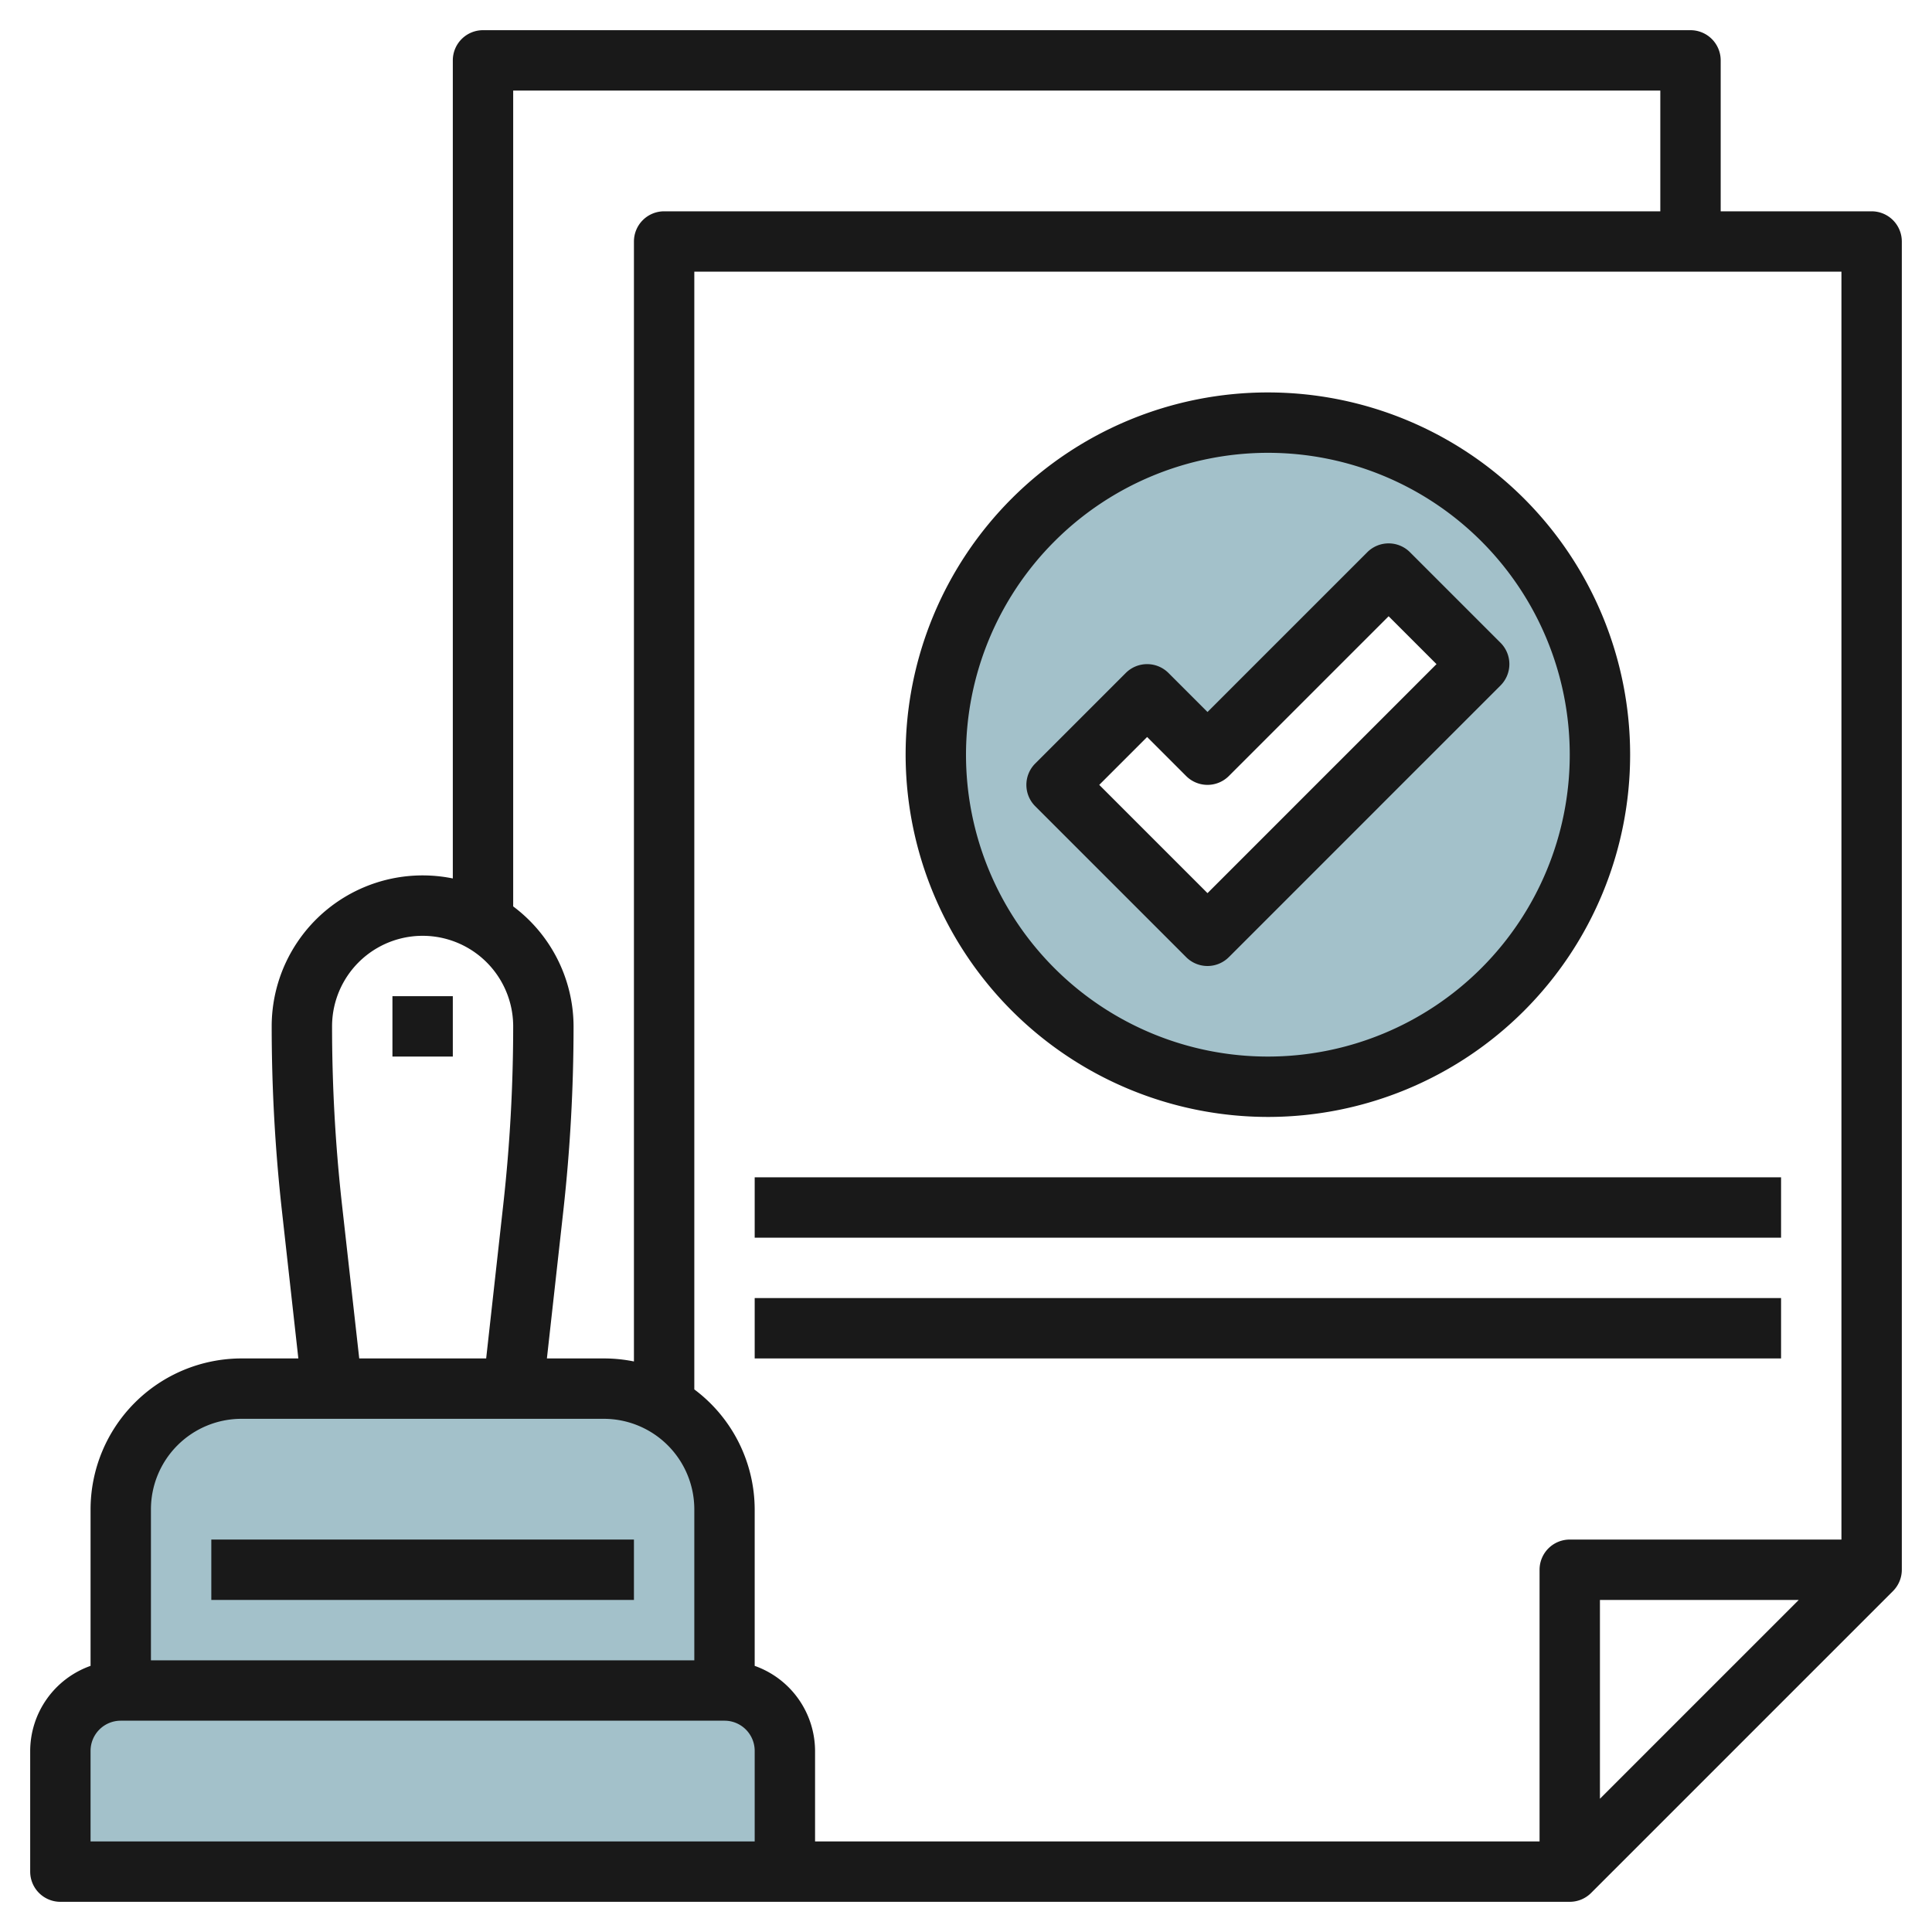 <svg height="512" viewBox="0 0 64 64" width="512" xmlns="http://www.w3.org/2000/svg"><g id="Layer_11" data-name="Layer 11"><path d="m4 56v-6a4 4 0 0 1 4-4h12a4 4 0 0 1 4 4v6" fill="#a3c1ca"/><path d="m42 14a11 11 0 1 0 11 11 11 11 0 0 0 -11-11zm-2 17-5-5 3-3 2 2 6-6 3 3z" fill="#a3c1ca"/><path d="m4 56h20a2 2 0 0 1 2 2v4a0 0 0 0 1 0 0h-24a0 0 0 0 1 0 0v-4a2 2 0 0 1 2-2z" fill="#a3c1ca"/><g fill="#191919"><path d="m62 7h-5v-5a1 1 0 0 0 -1-1h-40a1 1 0 0 0 -1 1v27.1a5 5 0 0 0 -6 4.9 55.427 55.427 0 0 0 .337 6.092l.546 4.908h-1.883a5.006 5.006 0 0 0 -5 5v5.184a3 3 0 0 0 -2 2.816v4a1 1 0 0 0 1 1h50a1 1 0 0 0 .707-.293l10-10a1 1 0 0 0 .293-.707v-44a1 1 0 0 0 -1-1zm-1 44h-9a1 1 0 0 0 -1 1v9h-24v-3a3 3 0 0 0 -2-2.816v-5.184a4.977 4.977 0 0 0 -2-3.974v-37.026h38zm-1.414 2-6.586 6.586v-6.586zm-42.586-50h38v4h-33a1 1 0 0 0 -1 1v37.1a5 5 0 0 0 -1-.1h-1.883l.546-4.908a55.427 55.427 0 0 0 .337-6.092 4.977 4.977 0 0 0 -2-3.974zm-5.675 36.871a53.382 53.382 0 0 1 -.325-5.871 3 3 0 0 1 6 0 53.382 53.382 0 0 1 -.325 5.871l-.57 5.129h-4.205zm-3.325 7.129h12a3 3 0 0 1 3 3v5h-18v-5a3 3 0 0 1 3-3zm16 14h-21v-3a1 1 0 0 1 1-1h20a1 1 0 0 1 1 1v3z"/><path d="m42 37a12 12 0 1 0 -12-12 12.013 12.013 0 0 0 12 12zm0-22a10 10 0 1 1 -10 10 10.011 10.011 0 0 1 10-10z"/><path d="m40 32a1 1 0 0 0 .707-.293l9-9a1 1 0 0 0 0-1.414l-3-3a1 1 0 0 0 -1.414 0l-5.293 5.293-1.293-1.293a1 1 0 0 0 -1.414 0l-3 3a1 1 0 0 0 0 1.414l5 5a1 1 0 0 0 .707.293zm-2-7.586 1.293 1.293a1 1 0 0 0 1.414 0l5.293-5.293 1.586 1.586-7.586 7.586-3.586-3.586z"/><path d="m25 39h34v2h-34z"/><path d="m25 43h34v2h-34z"/><path d="m13 33h2v2h-2z"/><path d="m7 51h14v2h-14z"/></g></g></svg>